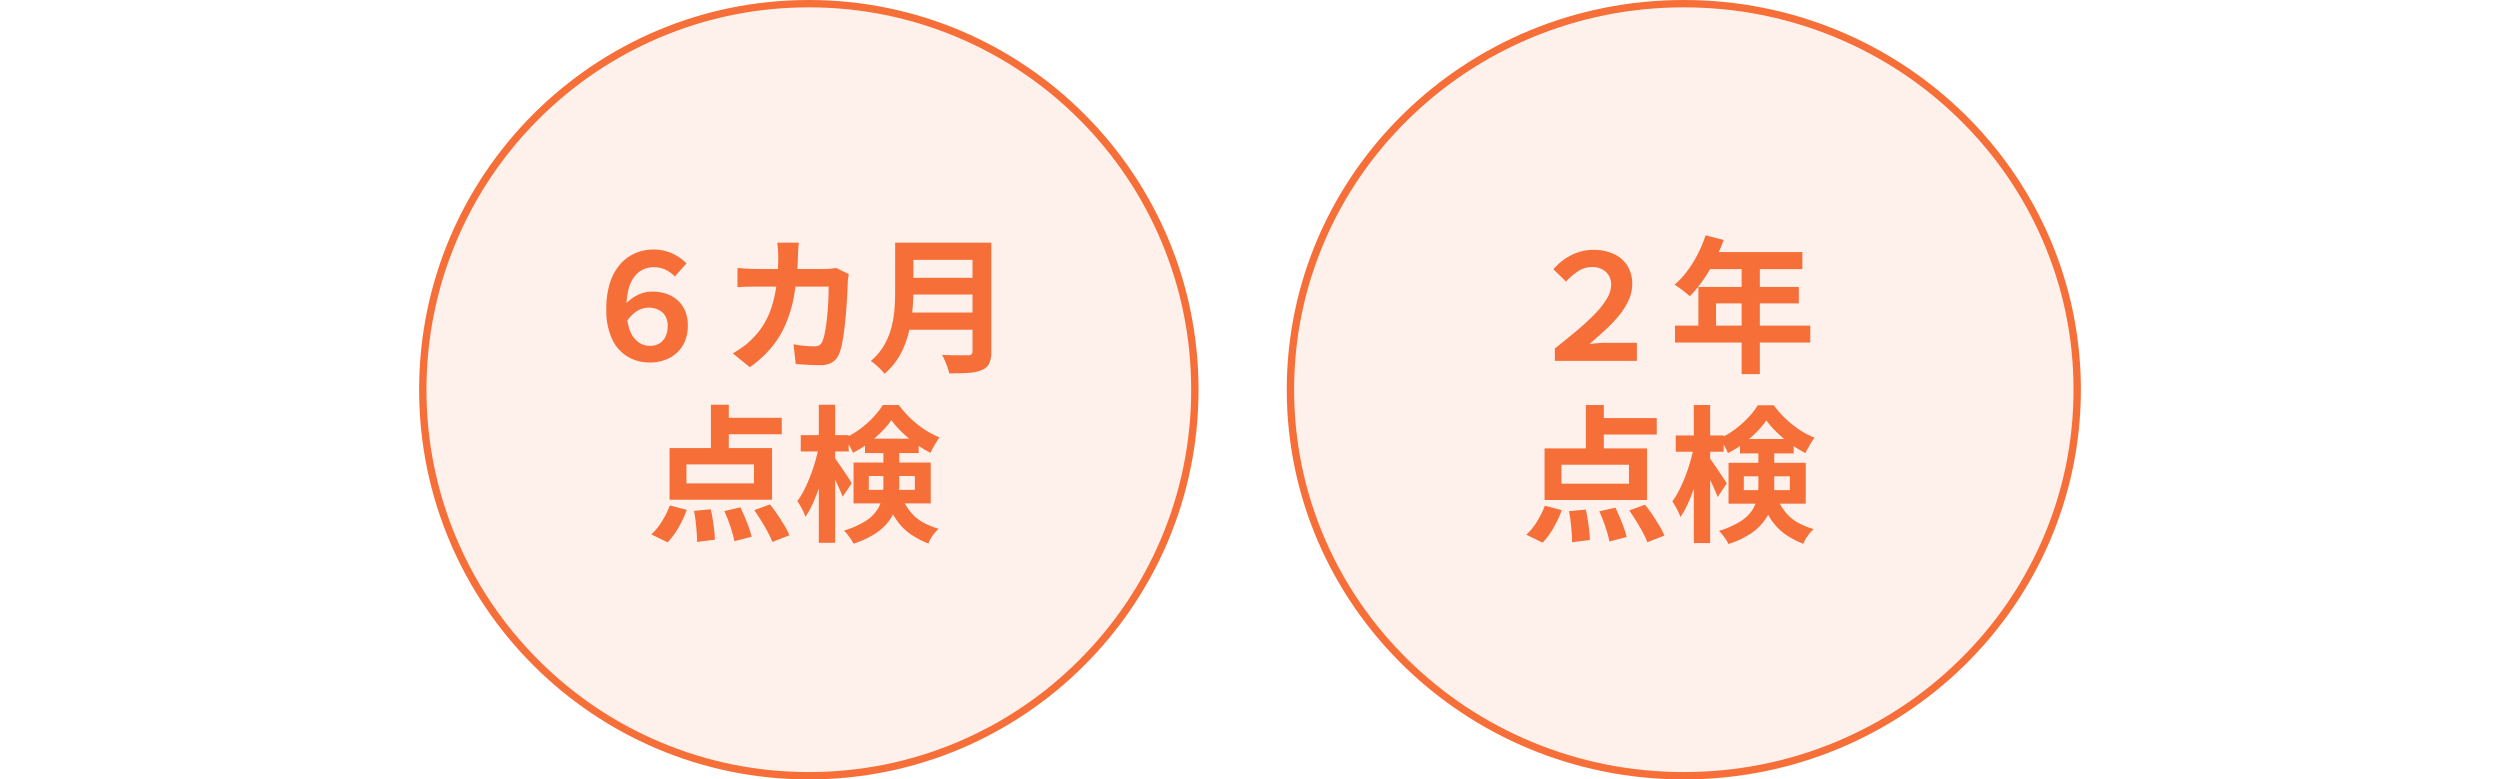 <svg xmlns="http://www.w3.org/2000/svg" width="340" height="106" viewBox="0 0 340 106">
  <g id="img-support-01" transform="translate(-1677 -13938)">
    <rect id="長方形_296" data-name="長方形 296" width="340" height="106" transform="translate(1677 13938)" fill="#fff"/>
    <g id="グループ_722" data-name="グループ 722" transform="translate(-21)">
      <g id="パス_230" data-name="パス 230" transform="translate(1873 13938)" fill="#fef1ec">
        <path d="M 54 105.5 C 46.776 105.5 39.769 104.112 33.172 101.373 C 26.802 98.728 21.08 94.942 16.166 90.12 C 11.254 85.298 7.397 79.683 4.703 73.432 C 1.914 66.961 0.5 60.087 0.5 53 C 0.5 45.913 1.914 39.039 4.703 32.568 C 7.397 26.317 11.254 20.702 16.166 15.88 C 21.08 11.058 26.802 7.272 33.172 4.627 C 39.769 1.888 46.776 0.5 54 0.5 C 61.224 0.5 68.231 1.888 74.828 4.627 C 81.198 7.272 86.92 11.058 91.834 15.88 C 96.746 20.702 100.603 26.317 103.297 32.568 C 106.086 39.039 107.5 45.913 107.5 53 C 107.5 60.087 106.086 66.961 103.297 73.432 C 100.603 79.683 96.746 85.298 91.834 90.12 C 86.92 94.942 81.198 98.728 74.828 101.373 C 68.231 104.112 61.224 105.5 54 105.5 Z" stroke="none"/>
        <path d="M 54 1 C 46.842 1 39.899 2.376 33.364 5.089 C 27.053 7.709 21.384 11.46 16.517 16.237 C 11.65 21.013 7.83 26.574 5.162 32.766 C 2.4 39.174 1 45.982 1 53 C 1 60.018 2.4 66.826 5.162 73.234 C 7.83 79.426 11.65 84.987 16.517 89.763 C 21.384 94.54 27.053 98.291 33.364 100.911 C 39.899 103.624 46.842 105 54 105 C 61.158 105 68.101 103.624 74.636 100.911 C 80.947 98.291 86.616 94.54 91.483 89.763 C 96.35 84.987 100.17 79.426 102.838 73.234 C 105.6 66.826 107 60.018 107 53 C 107 45.982 105.6 39.174 102.838 32.766 C 100.17 26.574 96.35 21.013 91.483 16.237 C 86.616 11.46 80.947 7.709 74.636 5.089 C 68.101 2.376 61.158 1 54 1 M 54 0 C 83.823 0 108 23.729 108 53 C 108 82.271 83.823 106 54 106 C 24.177 106 0 82.271 0 53 C 0 23.729 24.177 0 54 0 Z" stroke="none" fill="#f66e38"/>
      </g>
      <g id="パス_231" data-name="パス 231" transform="translate(1755 13938)" fill="#fef1ec">
        <path d="M 53 105.5 C 45.912 105.5 39.037 104.112 32.565 101.374 C 26.313 98.73 20.699 94.945 15.877 90.123 C 11.055 85.301 7.27 79.687 4.626 73.435 C 1.888 66.963 0.5 60.088 0.5 53 C 0.5 45.912 1.888 39.037 4.626 32.565 C 7.27 26.313 11.055 20.699 15.877 15.877 C 20.699 11.055 26.313 7.27 32.565 4.626 C 39.037 1.888 45.912 0.5 53 0.5 C 60.088 0.5 66.963 1.888 73.435 4.626 C 79.687 7.27 85.301 11.055 90.123 15.877 C 94.945 20.699 98.73 26.313 101.374 32.565 C 104.112 39.037 105.5 45.912 105.5 53 C 105.5 60.088 104.112 66.963 101.374 73.435 C 98.73 79.687 94.945 85.301 90.123 90.123 C 85.301 94.945 79.687 98.73 73.435 101.374 C 66.963 104.112 60.088 105.5 53 105.5 Z" stroke="none"/>
        <path d="M 53 1 C 45.98 1 39.17 2.375 32.76 5.086 C 26.568 7.705 21.006 11.455 16.23 16.23 C 11.455 21.006 7.705 26.568 5.086 32.76 C 2.375 39.17 1 45.98 1 53 C 1 60.02 2.375 66.83 5.086 73.24 C 7.705 79.432 11.455 84.994 16.23 89.77 C 21.006 94.545 26.568 98.295 32.76 100.914 C 39.17 103.625 45.98 105 53 105 C 60.02 105 66.83 103.625 73.24 100.914 C 79.432 98.295 84.994 94.545 89.77 89.77 C 94.545 84.994 98.295 79.432 100.914 73.24 C 103.625 66.83 105 60.02 105 53 C 105 45.98 103.625 39.17 100.914 32.76 C 98.295 26.568 94.545 21.006 89.77 16.23 C 84.994 11.455 79.432 7.705 73.24 5.086 C 66.83 2.375 60.02 1 53 1 M 53 0 C 82.271 0 106 23.729 106 53 C 106 82.271 82.271 106 53 106 C 23.729 106 0 82.271 0 53 C 0 23.729 23.729 0 53 0 Z" stroke="none" fill="#f66e38"/>
      </g>
      <path id="パス_232" data-name="パス 232" d="M-15.54,0V-1.68q1.58-1.26,2.98-2.43a31.073,31.073,0,0,0,2.45-2.26A11.507,11.507,0,0,0-8.47-8.46a3.73,3.73,0,0,0,.59-1.88,2.407,2.407,0,0,0-.33-1.28,2.26,2.26,0,0,0-.91-.84,2.831,2.831,0,0,0-1.32-.3,3.449,3.449,0,0,0-1.86.51,8.806,8.806,0,0,0-1.72,1.47l-1.72-1.68a7.975,7.975,0,0,1,2.53-1.97,6.622,6.622,0,0,1,2.91-.67,6.542,6.542,0,0,1,2.73.54A4.3,4.3,0,0,1-5.7-12.98a4.542,4.542,0,0,1,.68,2.54,5.221,5.221,0,0,1-.45,2.11A9.281,9.281,0,0,1-6.71-6.3,17.415,17.415,0,0,1-8.56-4.32q-1.06.98-2.24,2,.6-.04,1.13-.09t1.07-.05h4.22V0ZM4.96-17.08l2.46.64a25.321,25.321,0,0,1-1.27,2.9,22.323,22.323,0,0,1-1.58,2.63A15.9,15.9,0,0,1,2.82-8.8Q2.58-9,2.2-9.31T1.43-9.9q-.39-.28-.69-.46a11.209,11.209,0,0,0,1.72-1.85A16.174,16.174,0,0,0,3.9-14.53,17.177,17.177,0,0,0,4.96-17.08ZM5.4-14.8H18.12v2.32H4.24ZM3.98-10.06H17.64v2.24H6.38v4.2H3.98ZM.8-4.8H19.2v2.3H.8Zm9.06-8.8h2.48V1.8H9.86ZM-11.32,6h2.44v6.96h-2.44Zm-3.32,8.12V16.7h9.18V14.12Zm-2.3-2.22H-3v7.02H-16.94Zm6.76-4.12h8.5v2.24h-8.5Zm-3.44,12.66,2.28-.22q.16.66.28,1.43t.2,1.47a11.063,11.063,0,0,1,.08,1.24l-2.42.3q0-.52-.05-1.25t-.14-1.51Q-13.48,21.12-13.62,20.44Zm4.12.02,2.2-.5q.3.64.61,1.37t.55,1.41a10.683,10.683,0,0,1,.36,1.22l-2.34.6q-.1-.52-.31-1.24t-.49-1.47Q-9.2,21.1-9.5,20.46Zm4.08-.12,2.14-.78q.5.62,1.01,1.38t.95,1.49a9.353,9.353,0,0,1,.68,1.33l-2.32.9a11.729,11.729,0,0,0-.62-1.33q-.4-.75-.89-1.54T-5.42,20.34ZM-16.9,19.7l2.3.6a14.827,14.827,0,0,1-1.12,2.4,10.03,10.03,0,0,1-1.48,2.02l-2.22-1.08A8.089,8.089,0,0,0-18,21.9,12.107,12.107,0,0,0-16.9,19.7ZM.9,10.14H7.42v2.22H.9ZM3.36,6H5.58V24.78H3.36Zm0,5.68,1.36.44q-.22,1.2-.54,2.48t-.73,2.51a23.8,23.8,0,0,1-.89,2.29,11.75,11.75,0,0,1-1.02,1.84,7.337,7.337,0,0,0-.49-1.1Q.72,19.52.44,19.1a9.817,9.817,0,0,0,.94-1.54q.44-.88.83-1.88t.68-2.03Q3.18,12.62,3.36,11.68Zm2.12,1.5q.16.2.5.69t.72,1.05q.38.56.7,1.05t.44.69L6.6,18.52q-.16-.44-.42-1.03t-.57-1.22q-.31-.63-.6-1.18l-.47-.89Zm4.16-2.56h7.3v1.96H9.64ZM13.22,8.1a11.182,11.182,0,0,1-1.37,1.63,15.977,15.977,0,0,1-1.82,1.56A13.882,13.882,0,0,1,8,12.54a7.525,7.525,0,0,0-.52-1.04,11.16,11.16,0,0,0-.62-.96A11.034,11.034,0,0,0,8.93,9.33a13.341,13.341,0,0,0,1.8-1.59,10.786,10.786,0,0,0,1.33-1.7h2.18a13.5,13.5,0,0,0,1.59,1.81,13.762,13.762,0,0,0,1.9,1.52,10.585,10.585,0,0,0,2.05,1.07,9.517,9.517,0,0,0-.66,1.01q-.34.59-.58,1.09a14.306,14.306,0,0,1-1.97-1.21,17.243,17.243,0,0,1-1.88-1.57A13.014,13.014,0,0,1,13.22,8.1Zm-3.06,7.6v1.88h6.26V15.7ZM8.08,13.86h10.5v5.56H8.08Zm4.06-2H14.3v5.12a11.16,11.16,0,0,1-.23,2.23,6.629,6.629,0,0,1-.89,2.19,7.106,7.106,0,0,1-1.9,1.96A11.5,11.5,0,0,1,8.06,24.9a3.092,3.092,0,0,0-.33-.6q-.23-.34-.49-.67a4.174,4.174,0,0,0-.46-.51,12.228,12.228,0,0,0,2.9-1.28,5.241,5.241,0,0,0,1.6-1.51,4.805,4.805,0,0,0,.69-1.67,9.054,9.054,0,0,0,.17-1.76Zm2.32,6.36a9.495,9.495,0,0,0,1.4,2.4,5.873,5.873,0,0,0,1.71,1.41,11.134,11.134,0,0,0,2.09.85,5,5,0,0,0-.81.91,4.744,4.744,0,0,0-.59,1.09,12.038,12.038,0,0,1-2.35-1.22,7.7,7.7,0,0,1-1.93-1.91,12.453,12.453,0,0,1-1.54-3.09Z" transform="translate(1925 13987.08)" fill="#f66e38"/>
      <path id="パス_233" data-name="パス 233" d="M-19.66.26A5.818,5.818,0,0,1-22.58-.5a5.424,5.424,0,0,1-2.15-2.37A9.184,9.184,0,0,1-25.54-7a11.424,11.424,0,0,1,.51-3.62,7.057,7.057,0,0,1,1.4-2.51,5.766,5.766,0,0,1,2.04-1.48,6.086,6.086,0,0,1,2.41-.49,6.029,6.029,0,0,1,2.67.56,6.4,6.4,0,0,1,1.87,1.32l-1.58,1.78a4.464,4.464,0,0,0-1.25-.91,3.64,3.64,0,0,0-1.63-.35,3.5,3.5,0,0,0-1.31.26,3.166,3.166,0,0,0-1.2.89,4.526,4.526,0,0,0-.87,1.7,9.725,9.725,0,0,0-.32,2.73,8.231,8.231,0,0,0,.45,2.99A3.446,3.446,0,0,0-21.17-2.5,2.726,2.726,0,0,0-19.6-2a2.425,2.425,0,0,0,1.26-.32,2.154,2.154,0,0,0,.84-.93,3.254,3.254,0,0,0,.3-1.45,2.494,2.494,0,0,0-.38-1.46,2.245,2.245,0,0,0-.96-.79,2.955,2.955,0,0,0-1.18-.25,3.094,3.094,0,0,0-1.81.58A4.157,4.157,0,0,0-22.82-5.2l-.08-2.52a6.059,6.059,0,0,1,1.54-1.16,4.369,4.369,0,0,1,2.12-.5,5.95,5.95,0,0,1,1.75.26,4.414,4.414,0,0,1,1.53.82,4.063,4.063,0,0,1,1.09,1.43,4.922,4.922,0,0,1,.41,2.11,5.2,5.2,0,0,1-.66,2.67A4.454,4.454,0,0,1-16.96-.35,5.8,5.8,0,0,1-19.66.26ZM.64-16.04q-.04.34-.07.88l-.05.9a35.083,35.083,0,0,1-.5,5.29,18.385,18.385,0,0,1-1.2,4.09A12.836,12.836,0,0,1-3.16-1.69,15.583,15.583,0,0,1-6.02.9L-8.34-.98q.62-.36,1.33-.85A7.922,7.922,0,0,0-5.72-2.94,10.245,10.245,0,0,0-4.06-5.05,11.285,11.285,0,0,0-2.97-7.57a18.186,18.186,0,0,0,.61-3.01,30.051,30.051,0,0,0,.2-3.62q0-.22-.02-.57t-.05-.69q-.03-.34-.07-.58Zm6.8,4.28q-.04.24-.09.56a3.456,3.456,0,0,0-.05.5q-.02.64-.07,1.64T7.09-6.91Q7-5.76,6.87-4.62T6.56-2.51A7.932,7.932,0,0,1,6.12-.92,2.442,2.442,0,0,1,5.19.23,3.037,3.037,0,0,1,3.54.62Q2.68.62,1.82.57T.22.46l-.3-2.68q.74.14,1.48.21t1.32.07a1.291,1.291,0,0,0,.74-.17,1.251,1.251,0,0,0,.4-.53,6.667,6.667,0,0,0,.3-1.06q.14-.66.24-1.48t.17-1.7q.07-.88.1-1.71t.03-1.47H-5.06q-.5,0-1.24.01t-1.4.07V-12.6q.64.06,1.36.1t1.28.04H4.2a7.544,7.544,0,0,0,.77-.04q.39-.04.73-.1Zm7.96-4.28h9.98v2.34H15.4Zm.02,4.78H25.48v2.28H15.42ZM15.3-6.54H25.34V-4.2H15.3Zm-1.56-9.5h2.48v6.62q0,1.3-.15,2.8a20,20,0,0,1-.55,3.04A12.081,12.081,0,0,1,14.34-.66,9.008,9.008,0,0,1,12.28,1.8a4.92,4.92,0,0,0-.51-.6q-.33-.34-.7-.66a4.3,4.3,0,0,0-.65-.48,7.962,7.962,0,0,0,1.81-2.13,9.945,9.945,0,0,0,1-2.43,13.814,13.814,0,0,0,.42-2.52q.09-1.26.09-2.42Zm10.52,0h2.56V-1.26A3.8,3.8,0,0,1,26.53.4a1.878,1.878,0,0,1-.99.88,5.3,5.3,0,0,1-1.8.39q-1.08.07-2.64.07a7.467,7.467,0,0,0-.24-.82Q20.7.46,20.5,0a5.992,5.992,0,0,0-.4-.78q.7.04,1.43.05t1.3.01h.81a.7.7,0,0,0,.48-.13.6.6,0,0,0,.14-.45ZM-11.32,6h2.44v6.96h-2.44Zm-3.32,8.12V16.7h9.18V14.12Zm-2.3-2.22H-3v7.02H-16.94Zm6.76-4.12h8.5v2.24h-8.5Zm-3.44,12.66,2.28-.22q.16.66.28,1.43t.2,1.47a11.063,11.063,0,0,1,.08,1.24l-2.42.3q0-.52-.05-1.25t-.14-1.51Q-13.48,21.12-13.62,20.44Zm4.12.02,2.2-.5q.3.64.61,1.37t.55,1.41a10.683,10.683,0,0,1,.36,1.22l-2.34.6q-.1-.52-.31-1.24t-.49-1.47Q-9.2,21.1-9.5,20.46Zm4.08-.12,2.14-.78q.5.62,1.01,1.38t.95,1.49a9.353,9.353,0,0,1,.68,1.33l-2.32.9a11.729,11.729,0,0,0-.62-1.33q-.4-.75-.89-1.54T-5.42,20.34ZM-16.9,19.7l2.3.6a14.827,14.827,0,0,1-1.12,2.4,10.03,10.03,0,0,1-1.48,2.02l-2.22-1.08A8.089,8.089,0,0,0-18,21.9,12.107,12.107,0,0,0-16.9,19.7ZM.9,10.14H7.42v2.22H.9ZM3.36,6H5.58V24.78H3.36Zm0,5.68,1.36.44q-.22,1.2-.54,2.48t-.73,2.51a23.8,23.8,0,0,1-.89,2.29,11.75,11.75,0,0,1-1.02,1.84,7.337,7.337,0,0,0-.49-1.1Q.72,19.52.44,19.1a9.817,9.817,0,0,0,.94-1.54q.44-.88.83-1.88t.68-2.03Q3.18,12.62,3.36,11.68Zm2.12,1.5q.16.2.5.69t.72,1.05q.38.56.7,1.05t.44.69L6.6,18.52q-.16-.44-.42-1.03t-.57-1.22q-.31-.63-.6-1.18l-.47-.89Zm4.16-2.56h7.3v1.96H9.64ZM13.22,8.1a11.182,11.182,0,0,1-1.37,1.63,15.977,15.977,0,0,1-1.82,1.56A13.882,13.882,0,0,1,8,12.54a7.525,7.525,0,0,0-.52-1.04,11.16,11.16,0,0,0-.62-.96A11.034,11.034,0,0,0,8.93,9.33a13.341,13.341,0,0,0,1.8-1.59,10.786,10.786,0,0,0,1.33-1.7h2.18a13.5,13.5,0,0,0,1.59,1.81,13.762,13.762,0,0,0,1.9,1.52,10.585,10.585,0,0,0,2.05,1.07,9.517,9.517,0,0,0-.66,1.01q-.34.59-.58,1.09a14.306,14.306,0,0,1-1.97-1.21,17.243,17.243,0,0,1-1.88-1.57A13.014,13.014,0,0,1,13.22,8.1Zm-3.06,7.6v1.88h6.26V15.7ZM8.08,13.86h10.5v5.56H8.08Zm4.06-2H14.3v5.12a11.16,11.16,0,0,1-.23,2.23,6.629,6.629,0,0,1-.89,2.19,7.106,7.106,0,0,1-1.9,1.96A11.5,11.5,0,0,1,8.06,24.9a3.092,3.092,0,0,0-.33-.6q-.23-.34-.49-.67a4.174,4.174,0,0,0-.46-.51,12.228,12.228,0,0,0,2.9-1.28,5.241,5.241,0,0,0,1.6-1.51,4.805,4.805,0,0,0,.69-1.67,9.054,9.054,0,0,0,.17-1.76Zm2.32,6.36a9.495,9.495,0,0,0,1.4,2.4,5.873,5.873,0,0,0,1.71,1.41,11.134,11.134,0,0,0,2.09.85,5,5,0,0,0-.81.91,4.744,4.744,0,0,0-.59,1.09,12.038,12.038,0,0,1-2.35-1.22,7.7,7.7,0,0,1-1.93-1.91,12.453,12.453,0,0,1-1.54-3.09Z" transform="translate(1806 13987.04)" fill="#f66e38"/>
    </g>
  </g>
</svg>
